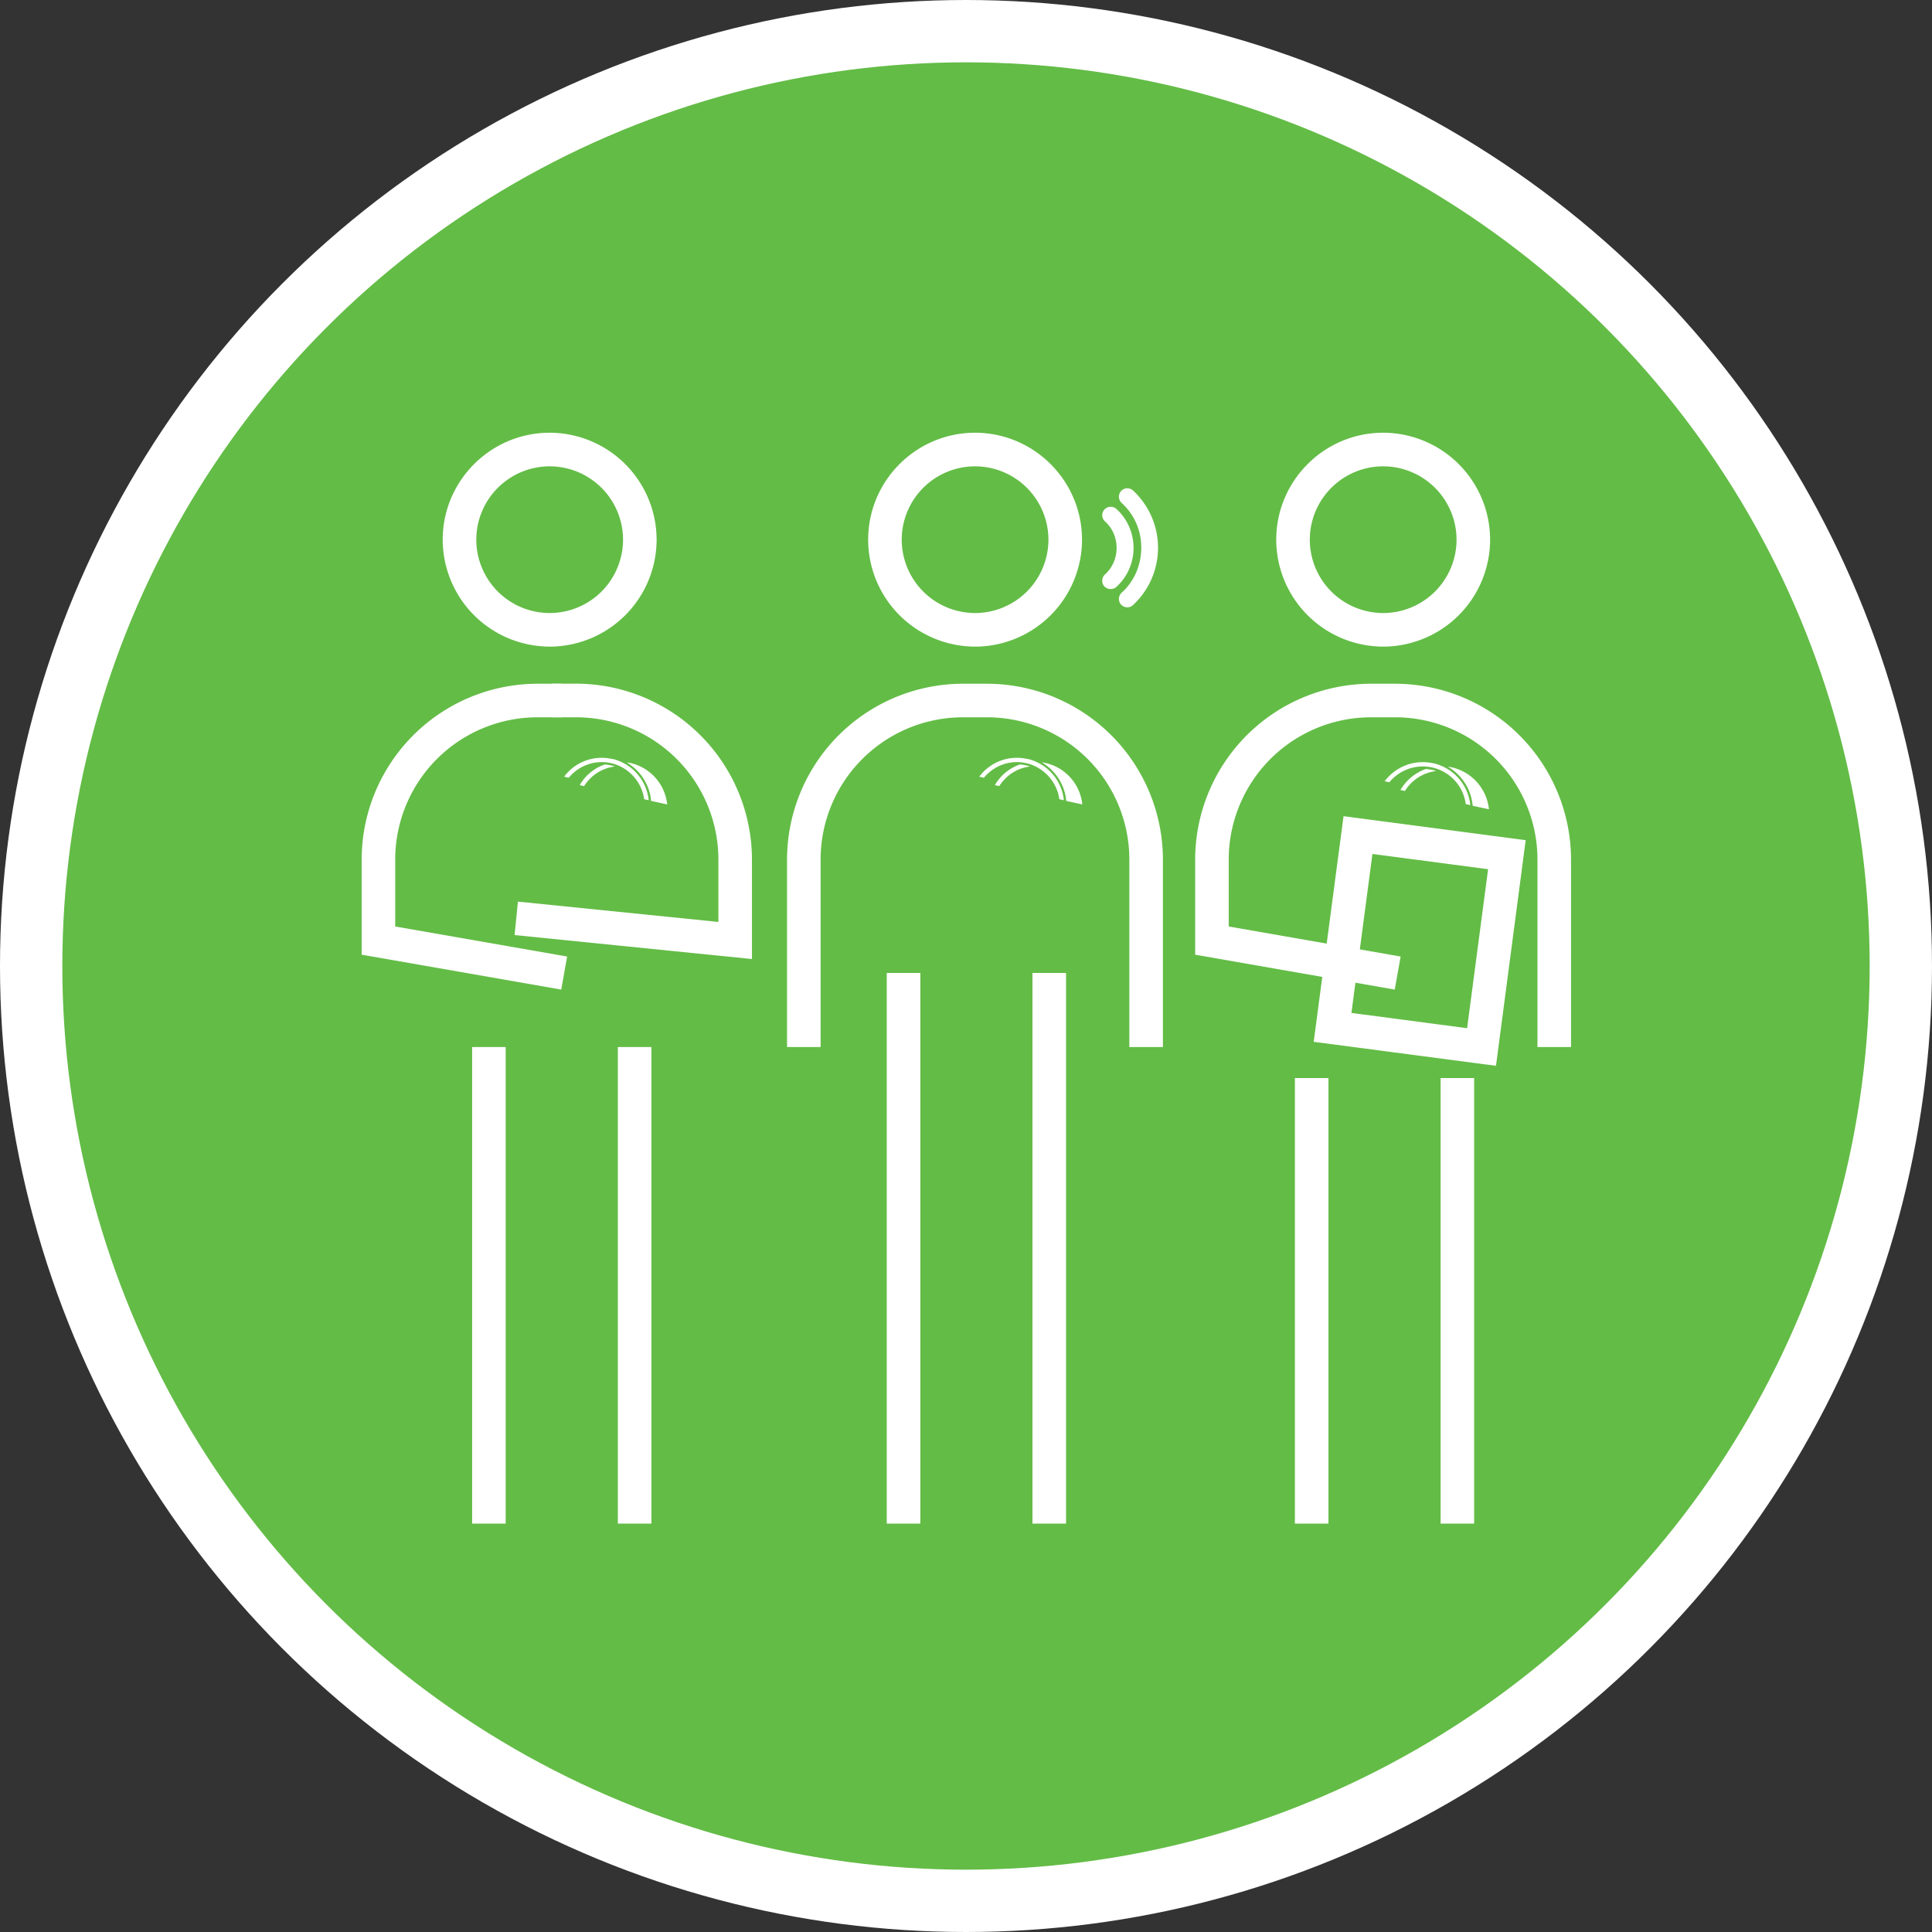 <?xml version="1.0" encoding="UTF-8"?>
<svg xmlns="http://www.w3.org/2000/svg" fill="none" viewBox="0 0 62 62">
  <rect x="0" y="0" width="62" height="62" fill="#333333" stroke="none"/>
  <circle cx="31" cy="31" r="30" fill="#63BC46" stroke="#fff" stroke-width="2"></circle>
  <path fill="#fff" d="m18.011 31.757-6.405-1.12v-3.055a5.65 5.65 0 0 1 5.64-5.64h.781v1.077h-.78a4.568 4.568 0 0 0-4.564 4.563v2.15l5.517.964-.189 1.061Z"></path>
  <path fill="#fff" d="m24.137 30.777-7.624-.77.108-1.073 6.433.652v-2.004a4.568 4.568 0 0 0-4.563-4.563h-.782V21.94h.782a5.65 5.65 0 0 1 5.64 5.64v3.196h.006ZM20.904 33.6h-1.077v15.294h1.077V33.6ZM16.228 33.6h-1.077v15.294h1.077V33.6ZM17.64 20.75a3.437 3.437 0 0 1-3.433-3.431c0-1.891 1.541-3.432 3.432-3.432a3.437 3.437 0 0 1 3.432 3.432 3.437 3.437 0 0 1-3.432 3.432Zm0-5.785a2.357 2.357 0 0 0-2.355 2.354 2.357 2.357 0 0 0 2.354 2.354 2.357 2.357 0 0 0 2.355-2.354 2.357 2.357 0 0 0-2.355-2.354Z"></path>
  <path fill="#fff" d="M18.744 25.228c.226-.356.587-.582.991-.63a1.046 1.046 0 0 0-.14-.038c-.065-.016-.13-.022-.188-.027-.33.113-.62.345-.803.662l.145.033h-.005ZM20.258 24.565c.355.264.598.679.636 1.137l.517.113a1.525 1.525 0 0 0-1.304-1.352c.054.032.102.064.15.102Z"></path>
  <path fill="#fff" d="M19.638 24.355a1.502 1.502 0 0 0-1.535.57l.15.033c.324-.393.841-.582 1.353-.468.56.123.991.598 1.066 1.158l.146.032a1.524 1.524 0 0 0-1.18-1.33v.005ZM45.088 25.379a1.374 1.374 0 0 1 1.002-.636 1.046 1.046 0 0 0-.14-.038c-.065-.016-.13-.021-.194-.027-.334.119-.625.35-.814.674l.146.032v-.005ZM46.618 24.705c.36.27.603.69.641 1.153l.523.113a1.541 1.541 0 0 0-1.196-1.347c-.044-.01-.087-.016-.124-.021.053.032.107.064.156.102Z"></path>
  <path fill="#fff" d="M45.993 24.495a1.526 1.526 0 0 0-1.557.576l.15.033a1.39 1.39 0 0 1 2.452.7l.146.032a1.541 1.541 0 0 0-1.196-1.346l.005.005Z"></path>
  <path fill="#fff" d="M50.416 33.6h-1.077v-6.018a4.569 4.569 0 0 0-4.564-4.563h-.78a4.569 4.569 0 0 0-4.564 4.563v2.15l5.517.964-.189 1.061-6.405-1.12v-3.055a5.65 5.65 0 0 1 5.64-5.64h.781a5.65 5.65 0 0 1 5.641 5.64V33.6ZM47.307 34.596H46.23v14.298h1.077V34.596ZM42.631 34.596h-1.077v14.298h1.077V34.596ZM44.388 20.75a3.437 3.437 0 0 1-3.432-3.431c0-1.891 1.54-3.432 3.431-3.432a3.437 3.437 0 0 1 3.432 3.432 3.437 3.437 0 0 1-3.431 3.432Zm0-5.785a2.357 2.357 0 0 0-2.355 2.354 2.357 2.357 0 0 0 2.355 2.354 2.357 2.357 0 0 0 2.354-2.354 2.357 2.357 0 0 0-2.354-2.354Z"></path>
  <path fill="#fff" d="m48.008 34.203-5.85-.77.958-7.241 5.845.77-.953 7.24Zm-4.639-1.697 3.712.49.674-5.102-3.712-.49-.674 5.102ZM37.32 33.6h-1.078v-6.018a4.568 4.568 0 0 0-4.563-4.563h-.781a4.569 4.569 0 0 0-4.564 4.563V33.6h-1.077v-6.018a5.65 5.65 0 0 1 5.64-5.64h.782a5.65 5.65 0 0 1 5.64 5.64V33.6Z"></path>
  <path fill="#fff" d="M34.21 31.224h-1.077v17.67h1.078v-17.67ZM29.535 31.224h-1.078v17.67h1.078v-17.67ZM31.29 20.75a3.437 3.437 0 0 1-3.43-3.431c0-1.891 1.54-3.432 3.43-3.432 1.892 0 3.433 1.541 3.433 3.432a3.437 3.437 0 0 1-3.432 3.432Zm0-5.785a2.357 2.357 0 0 0-2.353 2.354 2.357 2.357 0 0 0 2.354 2.354 2.357 2.357 0 0 0 2.354-2.354 2.357 2.357 0 0 0-2.354-2.354ZM32.067 25.228c.226-.356.587-.582.99-.63a1.046 1.046 0 0 0-.14-.038c-.064-.016-.129-.022-.188-.027-.328.113-.62.345-.802.662l.145.033h-.005ZM33.58 24.565c.356.264.599.679.636 1.137l.517.113a1.524 1.524 0 0 0-1.303-1.352c.054.032.102.064.15.102Z"></path>
  <path fill="#fff" d="M32.96 24.355a1.502 1.502 0 0 0-1.535.57l.151.033c.324-.393.84-.582 1.353-.468.56.123.99.598 1.066 1.158l.146.032a1.524 1.524 0 0 0-1.18-1.33v.005ZM35.639 18.903a.282.282 0 0 1-.2-.086.272.272 0 0 1 .022-.383c.237-.215.372-.522.372-.85 0-.33-.135-.637-.372-.852a.267.267 0 0 1-.016-.383.272.272 0 0 1 .382-.016c.35.318.55.77.55 1.25s-.2.932-.55 1.25a.258.258 0 0 1-.178.07h-.01Z"></path>
  <path fill="#fff" d="M36.177 19.49a.282.282 0 0 1-.199-.086.272.272 0 0 1 .016-.383c.404-.36.63-.889.63-1.444a1.92 1.92 0 0 0-.63-1.438.272.272 0 0 1-.016-.382.272.272 0 0 1 .383-.016 2.507 2.507 0 0 1-.005 3.68.27.27 0 0 1-.184.069h.005Z"></path>
</svg>
